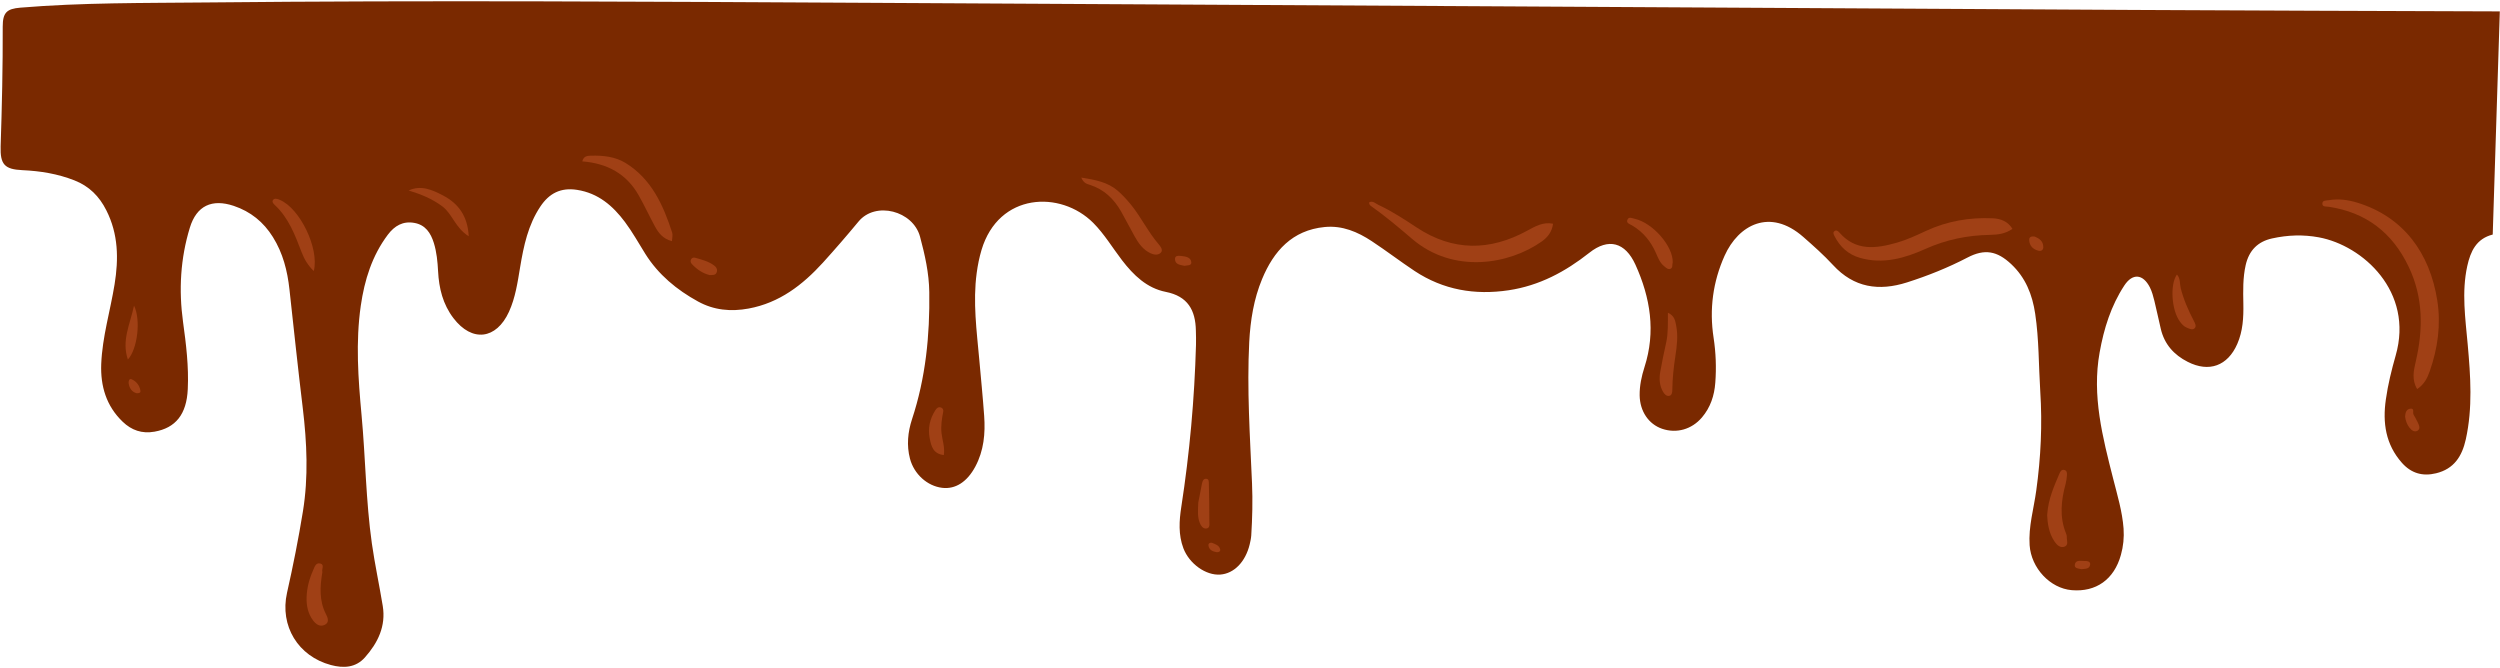 <?xml version="1.0" encoding="UTF-8"?>
<!DOCTYPE svg PUBLIC '-//W3C//DTD SVG 1.0//EN'
          'http://www.w3.org/TR/2001/REC-SVG-20010904/DTD/svg10.dtd'>
<svg data-name="Camada 2" height="105.5" preserveAspectRatio="xMidYMid meet" version="1.0" viewBox="-0.1 -0.2 394.9 105.5" width="394.9" xmlns="http://www.w3.org/2000/svg" xmlns:xlink="http://www.w3.org/1999/xlink" zoomAndPan="magnify"
><g data-name="Camada 2"
  ><g
    ><g id="change1_1"
      ><path d="M393.65,36.85c-2.59,.65-3.51,2.66-4.02,4.97-.91,4.13-.3,8.27,.07,12.4,.45,5,.8,9.99-.3,14.97-.6,2.69-1.86,4.68-4.7,5.37-2.13,.52-3.93,0-5.4-1.66-2.57-2.91-3.06-6.32-2.53-10,.33-2.35,.9-4.66,1.55-6.94,2.9-10.1-5.19-17.38-12.13-18.67-2.49-.46-4.93-.37-7.38,.17-2.28,.5-3.65,1.9-4.18,4.2-.46,2.03-.41,4.07-.37,6.12,.04,2.17-.07,4.32-.96,6.35-1.52,3.47-4.46,4.54-7.82,2.83-2.18-1.1-3.69-2.78-4.26-5.21-.35-1.47-.65-2.95-1.01-4.41-.18-.73-.38-1.48-.71-2.14-1.09-2.14-2.74-2.29-4.05-.29-2.1,3.2-3.22,6.8-3.89,10.55-1.24,6.85,.47,13.39,2.13,19.93,.66,2.61,1.45,5.19,1.65,7.9,.1,1.42-.04,2.81-.42,4.16-1.07,3.88-3.93,5.91-7.79,5.57-3.39-.3-6.38-3.47-6.63-7.1-.2-2.94,.66-5.77,1.05-8.65,.72-5.2,.97-10.42,.63-15.65-.26-4.09-.19-8.19-.8-12.26-.45-3.03-1.52-5.71-3.79-7.84-2.23-2.09-4.2-2.45-6.9-1.04-3.07,1.6-6.27,2.88-9.56,3.93-4.43,1.41-8.38,.85-11.68-2.74-1.46-1.58-3.08-3.02-4.7-4.44-5.27-4.63-10.25-1.9-12.43,2.96-1.85,4.12-2.43,8.46-1.74,12.96,.36,2.35,.45,4.72,.27,7.1-.15,2.05-.77,3.91-2.11,5.49-1.61,1.89-4,2.57-6.29,1.79-2.13-.73-3.51-2.76-3.55-5.28-.02-1.52,.3-3.01,.76-4.45,1.81-5.61,.94-10.98-1.43-16.2-1.61-3.53-4.25-4.27-7.28-1.87-3.8,3-7.89,5.19-12.74,5.92-5.34,.8-10.32-.05-14.85-3.04-2.29-1.52-4.48-3.2-6.77-4.71-2.24-1.48-4.67-2.51-7.44-2.24-5.14,.5-8.06,3.81-9.89,8.22-1.31,3.15-1.85,6.52-2.03,9.94-.38,7.45,.12,14.88,.44,22.31,.12,2.75,.05,5.5-.12,8.24-.03,.48-.14,.96-.25,1.43-.67,2.76-2.47,4.6-4.64,4.76-2.27,.17-4.89-1.69-5.83-4.15-.81-2.14-.67-4.36-.33-6.55,1.31-8.48,2.08-17.01,2.32-25.59,.02-.75,0-1.51-.02-2.26-.06-3.21-1.27-5.41-4.74-6.1-3-.59-5.11-2.64-6.93-5.01-1.51-1.97-2.78-4.12-4.54-5.89-5.16-5.17-14.94-4.8-17.65,4.28-.35,1.18-.6,2.41-.76,3.63-.62,4.59,0,9.15,.41,13.71,.26,2.95,.56,5.9,.77,8.86,.2,2.78-.05,5.5-1.4,8.02-1.29,2.41-3.13,3.6-5.23,3.35-2.36-.28-4.45-2.17-5.09-4.61-.55-2.1-.34-4.19,.32-6.22,2.16-6.54,2.83-13.26,2.73-20.1-.04-2.99-.69-5.86-1.46-8.74-1.1-4.09-7.03-5.65-9.72-2.39-1.82,2.2-3.69,4.36-5.61,6.48-3.22,3.53-6.87,6.36-11.75,7.26-2.82,.52-5.5,.26-8-1.12-3.35-1.84-6.25-4.23-8.31-7.51-1.06-1.69-2.03-3.45-3.22-5.04-1.91-2.55-4.21-4.56-7.58-5.08-2.59-.4-4.4,.57-5.78,2.63-1.94,2.9-2.64,6.22-3.2,9.59-.4,2.39-.74,4.8-1.76,7.04-2.01,4.4-5.85,4.84-8.77,1.01-1.68-2.2-2.29-4.72-2.43-7.41-.08-1.51-.22-3.02-.67-4.47-.49-1.57-1.32-2.86-3.09-3.17-1.79-.32-3.12,.46-4.18,1.87-2.5,3.33-3.68,7.14-4.27,11.21-.83,5.77-.41,11.52,.12,17.26,.63,6.76,.68,13.57,1.63,20.3,.47,3.3,1.18,6.57,1.72,9.87,.52,3.19-.77,5.82-2.81,8.12-1.46,1.65-3.4,1.74-5.38,1.21-5.17-1.38-8.11-6.17-6.93-11.42,.96-4.26,1.81-8.54,2.51-12.85,.88-5.43,.63-10.85-.02-16.28-.76-6.26-1.42-12.53-2.11-18.8-.32-2.93-1.03-5.72-2.61-8.25-1.49-2.39-3.52-4.03-6.19-4.93-3.44-1.15-5.87-.03-6.93,3.44-1.49,4.86-1.77,9.84-1.08,14.88,.49,3.53,.92,7.07,.75,10.63-.18,3.99-1.92,6.13-5.26,6.72-1.97,.35-3.62-.22-5.03-1.58-2.59-2.49-3.51-5.62-3.38-9.11,.17-4.28,1.43-8.39,2.11-12.59,.65-4.02,.6-7.93-1.3-11.68-1.12-2.23-2.71-3.82-5.05-4.74-2.65-1.04-5.38-1.48-8.21-1.61C.62,26.55-.08,25.77,0,22.93,.21,16.63,.35,10.32,.33,4.01c0-2.23,.64-2.82,2.78-3C12.85,.2,22.61,.29,32.37,.19c35.16-.36,70.32-.13,105.48,.06,66.39,.35,132.77,.76,199.16,1.12,19.25,.11,38.5,.16,57.76,.23-.37,11.75-.75,23.5-1.12,35.25Z" fill="#7a2900"
      /></g
      ><g id="change2_1"
      ><path d="M381.72,61.27c-.89-1.49-.56-2.93-.23-4.35,1.19-5.12,1.21-10.13-1.13-15.01-2.57-5.37-6.71-8.56-12.61-9.45-.4-.06-1.03,.07-1.01-.51,.01-.54,.64-.46,1.04-.53,1.52-.26,3.03-.05,4.47,.39,7.27,2.23,11.47,7.91,12.65,15.49,.59,3.79,.07,7.53-1.2,11.15-.38,1.08-.87,2.07-1.99,2.81Z" fill="#a04015"
      /></g
      ><g id="change2_2"
      ><path d="M216.17,31.76c.59-.3,.99,.18,1.44,.39,2.15,1.01,4.13,2.3,6.11,3.61,5.7,3.75,11.51,3.7,17.4,.49,1.28-.7,2.53-1.43,4.1-1.11-.17,1.25-.81,2.11-1.78,2.8-5.15,3.64-13.92,5.16-20.43-.36-2.09-1.78-4.18-3.56-6.43-5.15-.21-.15-.45-.3-.4-.66Z" fill="#a04015"
      /></g
      ><g id="change2_3"
      ><path d="M317.79,35.94c-1.09,.79-2.31,.94-3.56,.96-3.54,.06-6.91,.75-10.17,2.21-3.27,1.47-6.67,2.46-10.33,1.43-1.89-.54-3.18-1.74-4.05-3.44-.14-.28-.33-.62,.07-.84,.28-.15,.51,.06,.69,.26,2.59,2.98,5.79,2.55,9.07,1.62,1.61-.46,3.12-1.17,4.63-1.87,3.34-1.55,6.86-2.15,10.52-1.99,1.28,.06,2.39,.48,3.12,1.66Z" fill="#a04015"
      /></g
      ><g id="change2_4"
      ><path d="M106.04,37.89c-1.45-.37-2.14-1.32-2.71-2.37-.87-1.61-1.64-3.27-2.54-4.86-1.93-3.42-4.99-5.06-8.91-5.37,.19-.81,.77-.89,1.34-.9,1.91-.05,3.83,.14,5.47,1.14,4.11,2.52,5.96,6.63,7.38,10.99,.13,.38,0,.85-.03,1.39Z" fill="#a04015"
      /></g
      ><g id="change2_5"
      ><path d="M170.69,27.85c2.25,.36,4.21,.72,5.79,2.1,.76,.67,1.46,1.43,2.1,2.22,1.59,1.97,2.68,4.28,4.34,6.21,.28,.33,.72,.88,.38,1.29-.4,.48-1.09,.4-1.65,.14-1.18-.55-1.9-1.56-2.51-2.65-.74-1.31-1.41-2.66-2.16-3.97-1.13-1.98-2.68-3.47-4.92-4.19-.43-.14-.97-.22-1.37-1.16Z" fill="#a04015"
      /></g
      ><g id="change2_6"
      ><path d="M323.27,81.15c.18-2.63,1.12-4.58,1.95-6.57,.12-.29,.32-.62,.7-.56,.48,.08,.51,.5,.47,.88-.04,.43-.08,.86-.19,1.27-.72,2.65-1.02,5.29,.06,7.92,.06,.15,.12,.32,.11,.47-.04,.55,.34,1.3-.33,1.58-.67,.28-1.24-.25-1.61-.8-.94-1.4-1.11-3-1.16-4.19Z" fill="#a04015"
      /></g
      ><g id="change2_7"
      ><path d="M49.45,42.6c-.88-.85-1.48-1.84-1.9-2.94-1.04-2.71-2.04-5.43-4.25-7.48-.23-.22-.5-.52-.25-.82,.22-.26,.59-.16,.91-.05,.05,.02,.1,.05,.15,.07,3.18,1.34,6.24,7.68,5.36,11.21Z" fill="#a04015"
      /></g
      ><g id="change2_8"
      ><path d="M263.37,49.21c1.06,.47,1.15,1.28,1.3,2.04,.32,1.61,.11,3.23-.13,4.82-.27,1.76-.46,3.51-.48,5.29,0,.36-.04,.85-.45,.96-.47,.12-.8-.27-1.02-.64-.57-.98-.62-2.06-.44-3.13,.27-1.54,.59-3.06,.93-4.59,.34-1.51,.27-3.05,.28-4.76Z" fill="#a04015"
      /></g
      ><g id="change2_9"
      ><path d="M50.82,90.16c-.38,2.32-.53,4.54,.59,6.69,.25,.48,.59,1.31-.26,1.67-.75,.32-1.34-.11-1.8-.72-.81-1.09-1.06-2.34-1.02-3.66,.05-1.47,.41-2.87,1.01-4.21,.23-.52,.42-1.3,1.15-1.12,.73,.19,.18,.93,.33,1.34Z" fill="#a04015"
      /></g
      ><g id="change2_10"
      ><path d="M264.11,41.29c-.09,.32,.05,.8-.34,.97-.38,.16-.71-.17-.99-.4-.66-.52-.96-1.29-1.28-2.03-.82-1.89-2.04-3.4-3.83-4.44-.34-.2-.94-.35-.7-.89,.22-.52,.74-.23,1.15-.14,2.88,.65,6.12,4.39,6,6.93Z" fill="#a04015"
      /></g
      ><g id="change2_11"
      ><path d="M73.93,37.11c-2.13-1.32-2.56-3.52-4.17-4.72-1.61-1.2-3.4-1.92-5.31-2.5,1.96-.91,3.75-.09,5.42,.78,2.4,1.25,3.9,3.22,4.07,6.44Z" fill="#a04015"
      /></g
      ><g id="change2_12"
      ><path d="M343.77,43.17c.57,.61,.42,1.42,.59,2.12,.46,1.85,1.22,3.55,2.09,5.22,.17,.33,.46,.85,.08,1.17-.35,.3-.82,.03-1.22-.13-.47-.19-.78-.56-1.07-.95-1.33-1.78-1.6-5.87-.47-7.44Z" fill="#a04015"
      /></g
      ><g id="change2_13"
      ><path d="M148.99,71.68c-1.67-.18-1.99-1.37-2.23-2.62-.32-1.6,.01-3.09,.88-4.45,.2-.32,.49-.61,.93-.43,.28,.12,.38,.39,.32,.67-.22,1.11-.39,2.22-.27,3.35,.12,1.11,.55,2.18,.37,3.48Z" fill="#a04015"
      /></g
      ><g id="change2_14"
      ><path d="M189.18,79.19c.14-.71,.35-1.87,.59-3.03,.08-.36,.22-.79,.7-.73,.41,.05,.37,.46,.38,.77,.04,1.99,.09,3.97,.08,5.96,0,.4,.15,1.1-.53,1.13-.51,.02-.82-.46-1-.94-.34-.88-.28-1.79-.22-3.17Z" fill="#a04015"
      /></g
      ><g id="change2_15"
      ><path d="M20.1,56.59c-1.03-3.01,.36-5.59,.97-8.51,1.11,2.24,.55,6.86-.97,8.51Z" fill="#a04015"
      /></g
      ><g id="change2_16"
      ><path d="M111.99,43.25c-1.1-.27-2.01-.9-2.79-1.73-.18-.19-.29-.45-.15-.73,.14-.29,.42-.35,.68-.27,1.02,.29,2.06,.55,2.94,1.19,.37,.27,.61,.64,.44,1.1-.19,.51-.67,.42-1.12,.44Z" fill="#a04015"
      /></g
      ><g id="change2_17"
      ><path d="M379.81,65.61c.03-.58,.17-1.16,.8-1.25,.73-.11,.36,.6,.53,.92,.23,.42,.48,.83,.68,1.27,.2,.43,.46,.99-.06,1.29-.46,.27-.93-.06-1.25-.47-.41-.52-.62-1.12-.7-1.76Z" fill="#a04015"
      /></g
      ><g id="change2_18"
      ><path d="M321.29,37.16c.71,.29,1.37,.72,1.37,1.68,0,.48-.36,.67-.78,.56-.85-.22-1.41-.77-1.45-1.69-.02-.49,.35-.61,.86-.55Z" fill="#a04015"
      /></g
      ><g id="change2_19"
      ><path d="M186.99,41.79c-.69-.16-1.45-.2-1.49-1.04-.03-.61,.54-.56,.96-.52,.7,.07,1.54,.19,1.62,.99,.06,.59-.7,.47-1.09,.57Z" fill="#a04015"
      /></g
      ><g id="change2_20"
      ><path d="M328.68,89.71c-.46-.12-1.15-.09-1.04-.73,.13-.78,.92-.56,1.46-.57,.38,0,1.03,0,.96,.56-.09,.76-.83,.66-1.38,.74Z" fill="#a04015"
      /></g
      ><g id="change2_21"
      ><path d="M21.45,61.91c-.71-.21-1.12-.78-1.23-1.58-.04-.31,.09-.79,.47-.62,.75,.33,1.26,.97,1.39,1.81,.06,.34-.24,.42-.63,.39Z" fill="#a04015"
      /></g
      ><g id="change2_22"
      ><path d="M191.33,85.54c.51,.2,1.13,.38,1.3,1,.12,.42-.31,.52-.61,.47-.59-.11-1.14-.35-1.23-1.04-.04-.28,.17-.49,.54-.43Z" fill="#a04015"
      /></g
    ></g
  ></g
></svg
>

